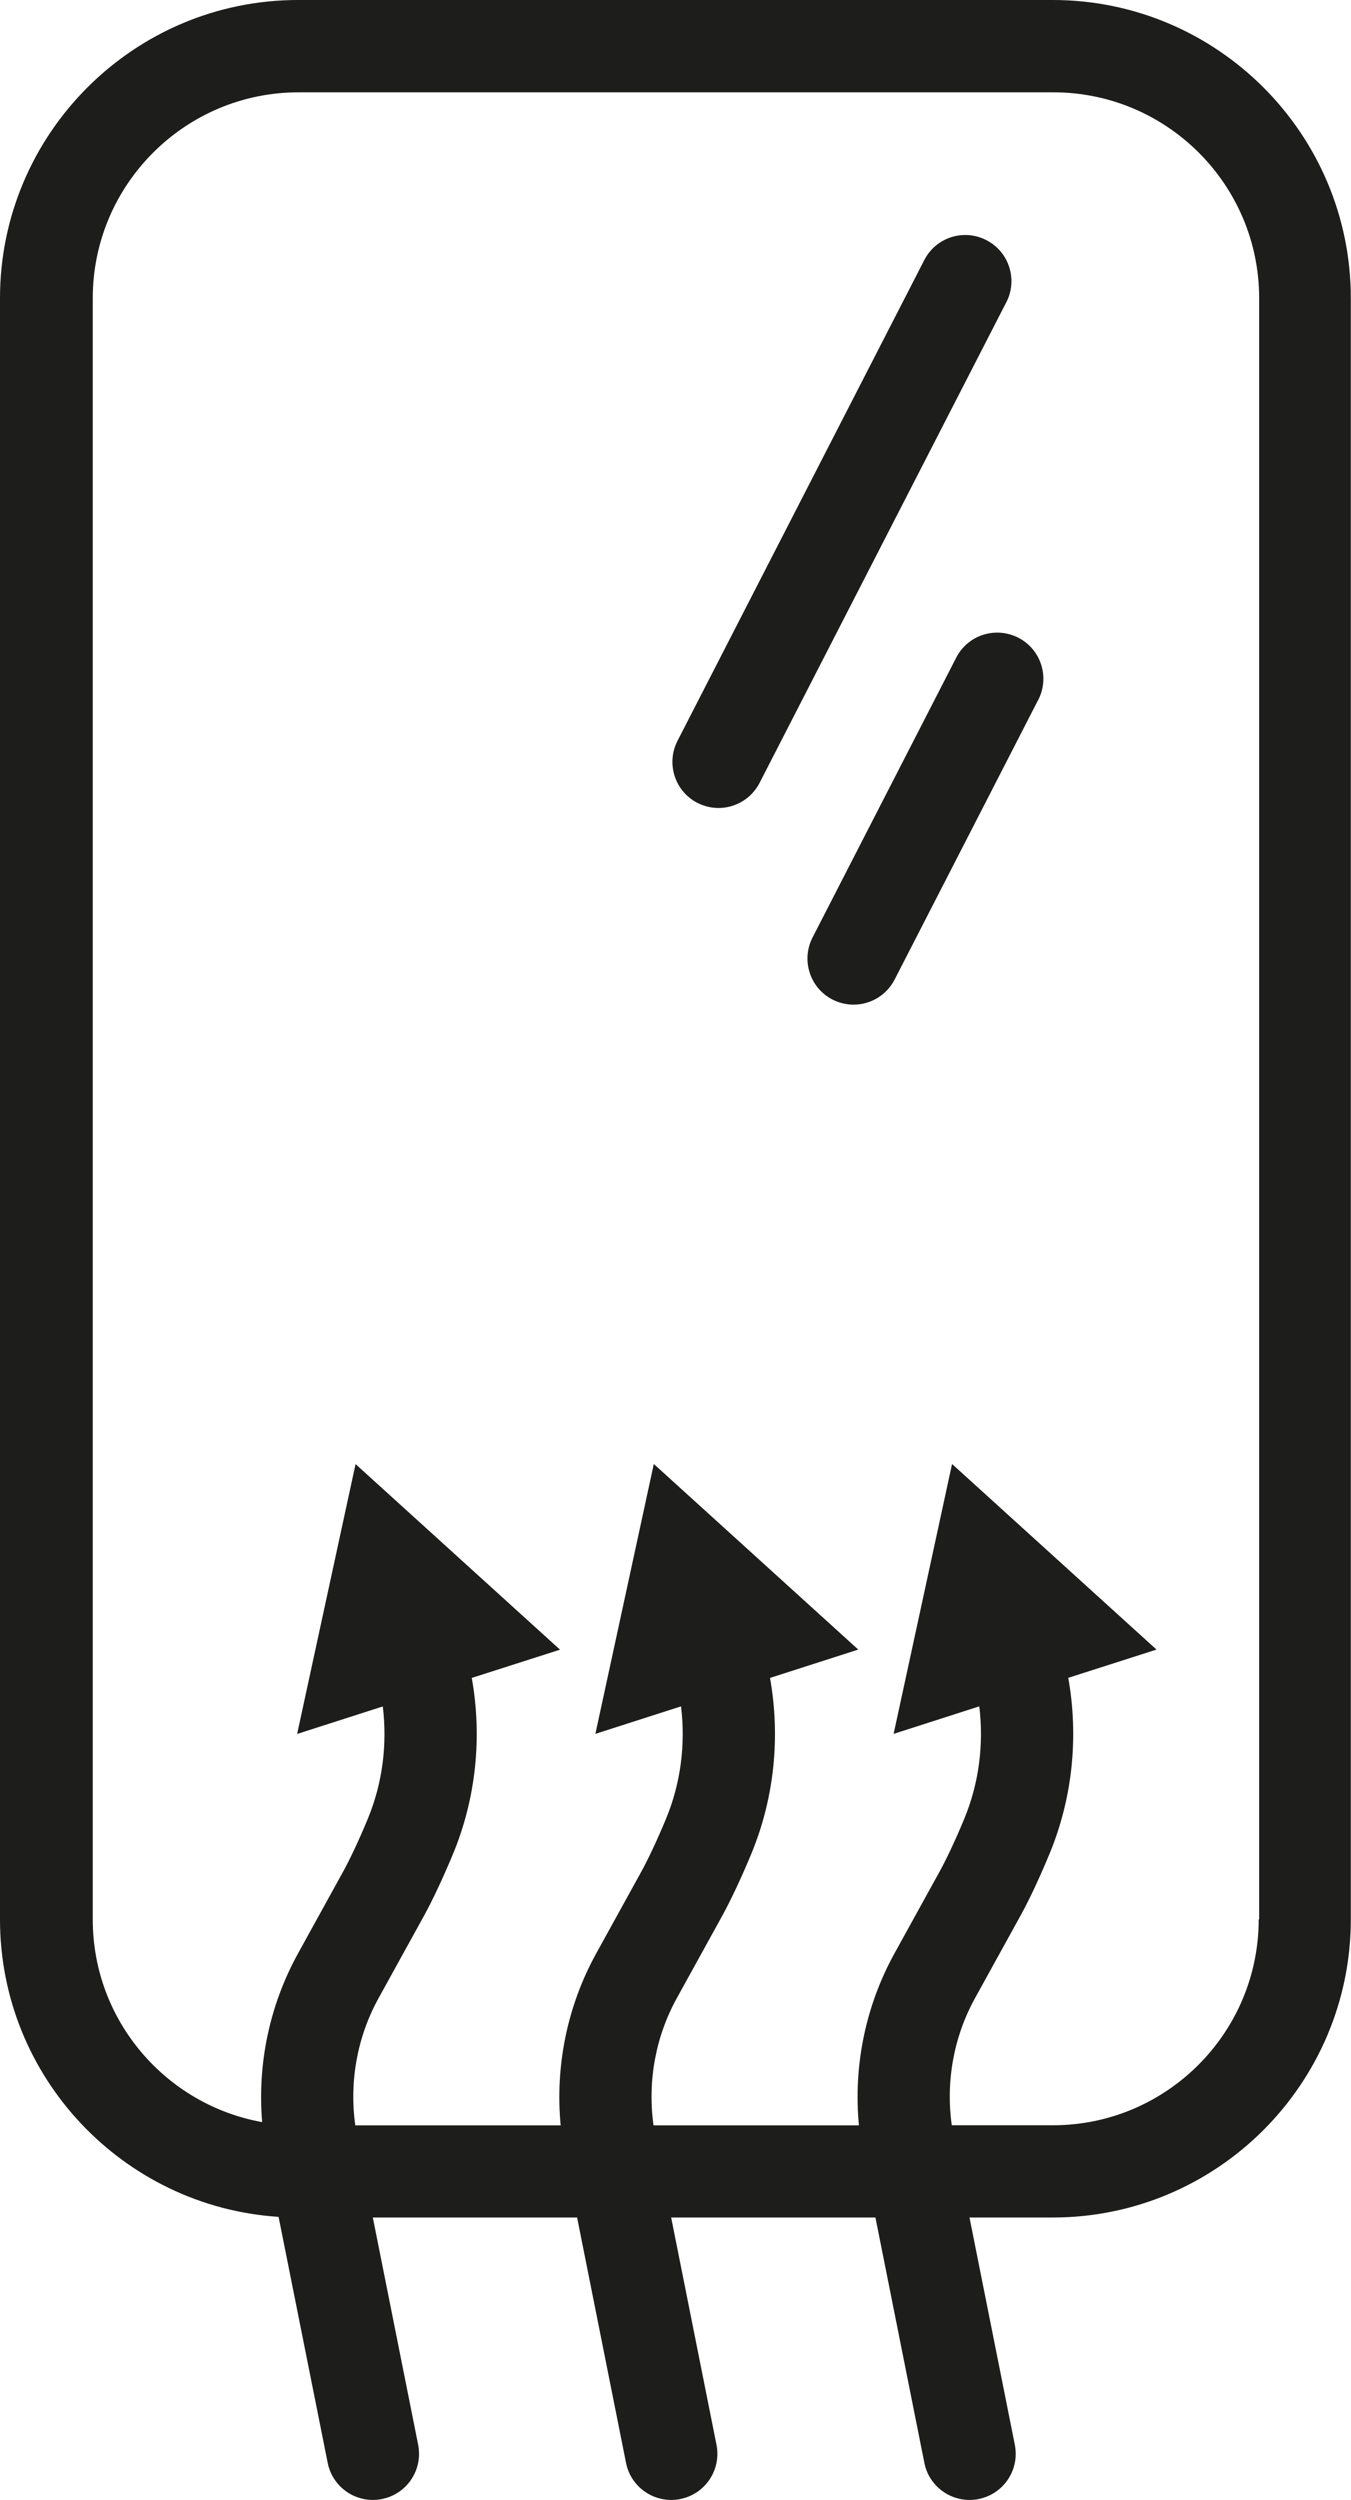 <?xml version="1.0" encoding="UTF-8"?>
<svg id="Calque_2" data-name="Calque 2" xmlns="http://www.w3.org/2000/svg" viewBox="0 0 146.36 270.77">
  <defs>
    <style>
      .cls-1 {
        fill: #1d1d1b;
      }
    </style>
  </defs>
  <g id="Calque_1-2" data-name="Calque 1">
    <path class="cls-1" d="M114.07,0H32.29C14.49,0,0,14.49,0,32.29v175.6c0,17.1,13.36,31.12,30.18,32.21l5.32,26.64c.47,2.38,2.56,4.02,4.9,4.02.32,0,.65-.03.98-.1,2.71-.54,4.46-3.17,3.92-5.88l-4.91-24.61h22.13l5.3,26.57c.47,2.38,2.56,4.02,4.9,4.02.32,0,.65-.03.98-.1,2.71-.54,4.46-3.17,3.92-5.88l-4.91-24.61h22.13l5.3,26.57c.47,2.38,2.56,4.02,4.9,4.02.32,0,.65-.03.98-.1,2.71-.54,4.46-3.17,3.92-5.88l-4.91-24.61h9.02c17.81,0,32.29-14.49,32.29-32.29V32.29c0-17.81-14.49-32.29-32.29-32.29ZM136.36,207.89c0,12.29-10,22.29-22.29,22.29h-10.96c-.66-4.73.2-9.57,2.52-13.77l4.92-8.92c.95-1.71,2.13-4.24,3.17-6.76,2.47-5.99,3.15-12.61,2.01-19.01l9.56-3.06-22.15-20.1-6.33,29.23,9.28-2.98c.5,4.11-.03,8.29-1.6,12.11-1.06,2.58-2.08,4.66-2.68,5.75l-4.92,8.92c-3.13,5.68-4.45,12.18-3.84,18.6h-22.25c-.66-4.73.2-9.57,2.52-13.77l4.92-8.92c.95-1.72,2.13-4.25,3.17-6.76,2.47-5.99,3.15-12.61,2.01-19.01l9.56-3.07-22.15-20.1-6.33,29.23,9.28-2.98c.5,4.11-.03,8.29-1.6,12.11-1.06,2.57-2.08,4.66-2.68,5.75l-4.92,8.92c-3.13,5.68-4.45,12.18-3.84,18.6h-22.25c-.66-4.73.2-9.57,2.52-13.77l4.92-8.92c.95-1.72,2.13-4.25,3.17-6.76,2.47-5.99,3.15-12.61,2.01-19.01l9.56-3.06-22.15-20.1-6.33,29.23,9.28-2.98c.5,4.11-.03,8.29-1.6,12.11-1.06,2.58-2.08,4.66-2.68,5.75l-4.92,8.92c-3.07,5.58-4.4,11.94-3.87,18.24-10.42-1.87-18.35-10.99-18.35-21.93V32.29c0-12.29,10-22.29,22.29-22.29h81.78c12.29,0,22.29,10,22.29,22.29v175.6ZM109.02,32.73l-26.73,52.06c-.89,1.73-2.64,2.72-4.45,2.72-.77,0-1.55-.18-2.28-.55-2.46-1.26-3.42-4.28-2.16-6.73l26.73-52.06c1.26-2.46,4.27-3.43,6.73-2.16,2.46,1.26,3.42,4.28,2.16,6.73ZM112.48,75.79l-15.56,30.3c-.89,1.73-2.64,2.72-4.45,2.72-.77,0-1.55-.18-2.28-.55-2.46-1.26-3.42-4.28-2.16-6.73l15.56-30.3c1.26-2.46,4.27-3.42,6.73-2.16,2.46,1.26,3.42,4.28,2.16,6.73Z"/>
  </g>
</svg>